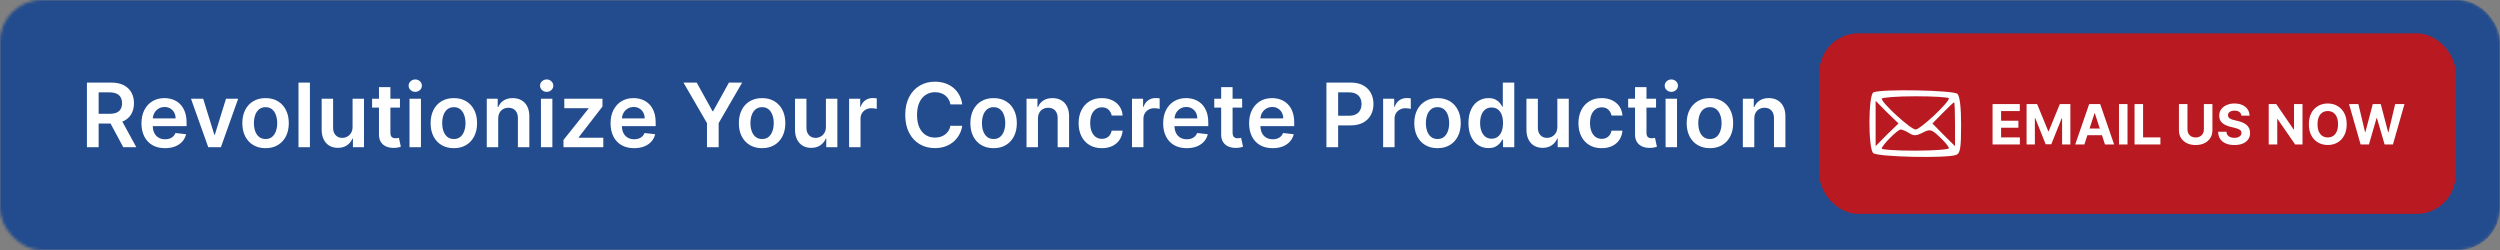 <svg width="900" height="90" viewBox="0 0 900 90" fill="none" xmlns="http://www.w3.org/2000/svg">
<rect x="0" y="0" width="900" height="90" fill="#808080" stroke="none"/>
<mask id="mask0_915_2" style="mask-type:alpha" maskUnits="userSpaceOnUse" x="0" y="0" width="900" height="90">
<rect width="900" height="90" rx="15" fill="#191919"/>
</mask>
<g mask="url(#mask0_915_2)">
<rect x="-15.75" width="915.75" height="90" rx="15" fill="#234C8E"/>
</g>
<path d="M31.296 53V29.727H40.023C41.811 29.727 43.311 30.038 44.523 30.659C45.742 31.28 46.663 32.151 47.284 33.273C47.913 34.386 48.227 35.686 48.227 37.17C48.227 38.663 47.909 39.958 47.273 41.057C46.644 42.148 45.716 42.992 44.489 43.591C43.261 44.182 41.754 44.477 39.966 44.477H33.75V40.977H39.398C40.443 40.977 41.299 40.833 41.966 40.545C42.633 40.25 43.125 39.822 43.443 39.261C43.769 38.693 43.932 37.996 43.932 37.17C43.932 36.345 43.769 35.64 43.443 35.057C43.117 34.466 42.621 34.019 41.955 33.716C41.288 33.405 40.428 33.25 39.375 33.25H35.511V53H31.296ZM43.318 42.455L49.08 53H44.375L38.716 42.455H43.318ZM59.403 53.341C57.653 53.341 56.142 52.977 54.869 52.25C53.604 51.515 52.631 50.477 51.949 49.136C51.267 47.788 50.926 46.201 50.926 44.375C50.926 42.58 51.267 41.004 51.949 39.648C52.638 38.284 53.6 37.224 54.835 36.466C56.07 35.701 57.521 35.318 59.188 35.318C60.263 35.318 61.278 35.492 62.233 35.841C63.195 36.182 64.044 36.712 64.778 37.432C65.521 38.151 66.104 39.068 66.528 40.182C66.953 41.288 67.165 42.606 67.165 44.136V45.398H52.858V42.625H63.222C63.214 41.837 63.044 41.136 62.71 40.523C62.377 39.901 61.911 39.413 61.312 39.057C60.722 38.701 60.032 38.523 59.244 38.523C58.403 38.523 57.665 38.727 57.028 39.136C56.392 39.538 55.896 40.068 55.54 40.727C55.191 41.379 55.013 42.095 55.006 42.875V45.295C55.006 46.311 55.191 47.182 55.562 47.909C55.934 48.629 56.453 49.182 57.119 49.568C57.786 49.947 58.566 50.136 59.46 50.136C60.059 50.136 60.6 50.053 61.085 49.886C61.57 49.712 61.99 49.458 62.347 49.125C62.703 48.792 62.972 48.379 63.153 47.886L66.994 48.318C66.752 49.333 66.29 50.22 65.608 50.977C64.934 51.727 64.07 52.311 63.017 52.727C61.964 53.136 60.76 53.341 59.403 53.341ZM85.736 35.545L79.52 53H74.974L68.758 35.545H73.145L77.156 48.511H77.338L81.361 35.545H85.736ZM95.602 53.341C93.898 53.341 92.421 52.966 91.171 52.216C89.921 51.466 88.951 50.417 88.261 49.068C87.579 47.72 87.239 46.144 87.239 44.341C87.239 42.538 87.579 40.958 88.261 39.602C88.951 38.246 89.921 37.193 91.171 36.443C92.421 35.693 93.898 35.318 95.602 35.318C97.307 35.318 98.784 35.693 100.034 36.443C101.284 37.193 102.25 38.246 102.932 39.602C103.621 40.958 103.966 42.538 103.966 44.341C103.966 46.144 103.621 47.72 102.932 49.068C102.25 50.417 101.284 51.466 100.034 52.216C98.784 52.966 97.307 53.341 95.602 53.341ZM95.625 50.045C96.549 50.045 97.322 49.792 97.943 49.284C98.564 48.769 99.026 48.08 99.329 47.216C99.64 46.352 99.796 45.39 99.796 44.33C99.796 43.261 99.64 42.295 99.329 41.432C99.026 40.561 98.564 39.867 97.943 39.352C97.322 38.837 96.549 38.58 95.625 38.58C94.678 38.58 93.89 38.837 93.261 39.352C92.64 39.867 92.174 40.561 91.864 41.432C91.561 42.295 91.409 43.261 91.409 44.33C91.409 45.39 91.561 46.352 91.864 47.216C92.174 48.08 92.64 48.769 93.261 49.284C93.89 49.792 94.678 50.045 95.625 50.045ZM111.571 29.727V53H107.457V29.727H111.571ZM126.926 45.659V35.545H131.04V53H127.051V49.898H126.869C126.475 50.875 125.828 51.674 124.926 52.295C124.032 52.917 122.93 53.227 121.619 53.227C120.475 53.227 119.464 52.974 118.585 52.466C117.714 51.951 117.032 51.205 116.54 50.227C116.047 49.242 115.801 48.053 115.801 46.659V35.545H119.915V46.023C119.915 47.129 120.218 48.008 120.824 48.659C121.43 49.311 122.225 49.636 123.21 49.636C123.816 49.636 124.403 49.489 124.972 49.193C125.54 48.898 126.006 48.458 126.369 47.875C126.741 47.284 126.926 46.545 126.926 45.659ZM143.986 35.545V38.727H133.952V35.545H143.986ZM136.429 31.364H140.543V47.75C140.543 48.303 140.626 48.727 140.793 49.023C140.967 49.311 141.194 49.508 141.474 49.614C141.755 49.72 142.065 49.773 142.406 49.773C142.664 49.773 142.899 49.754 143.111 49.716C143.33 49.678 143.497 49.644 143.611 49.614L144.304 52.83C144.084 52.905 143.77 52.989 143.361 53.08C142.959 53.17 142.467 53.224 141.884 53.239C140.853 53.269 139.925 53.114 139.099 52.773C138.274 52.424 137.618 51.886 137.134 51.159C136.656 50.432 136.421 49.523 136.429 48.432V31.364ZM147.426 53V35.545H151.54V53H147.426ZM149.494 33.068C148.843 33.068 148.282 32.852 147.812 32.42C147.343 31.981 147.108 31.454 147.108 30.841C147.108 30.22 147.343 29.693 147.812 29.261C148.282 28.822 148.843 28.602 149.494 28.602C150.153 28.602 150.714 28.822 151.176 29.261C151.646 29.693 151.881 30.22 151.881 30.841C151.881 31.454 151.646 31.981 151.176 32.42C150.714 32.852 150.153 33.068 149.494 33.068ZM163.384 53.341C161.679 53.341 160.202 52.966 158.952 52.216C157.702 51.466 156.732 50.417 156.043 49.068C155.361 47.72 155.02 46.144 155.02 44.341C155.02 42.538 155.361 40.958 156.043 39.602C156.732 38.246 157.702 37.193 158.952 36.443C160.202 35.693 161.679 35.318 163.384 35.318C165.088 35.318 166.565 35.693 167.815 36.443C169.065 37.193 170.031 38.246 170.713 39.602C171.402 40.958 171.747 42.538 171.747 44.341C171.747 46.144 171.402 47.72 170.713 49.068C170.031 50.417 169.065 51.466 167.815 52.216C166.565 52.966 165.088 53.341 163.384 53.341ZM163.406 50.045C164.33 50.045 165.103 49.792 165.724 49.284C166.346 48.769 166.808 48.08 167.111 47.216C167.421 46.352 167.577 45.39 167.577 44.33C167.577 43.261 167.421 42.295 167.111 41.432C166.808 40.561 166.346 39.867 165.724 39.352C165.103 38.837 164.33 38.58 163.406 38.58C162.459 38.58 161.671 38.837 161.043 39.352C160.421 39.867 159.955 40.561 159.645 41.432C159.342 42.295 159.19 43.261 159.19 44.33C159.19 45.39 159.342 46.352 159.645 47.216C159.955 48.08 160.421 48.769 161.043 49.284C161.671 49.792 162.459 50.045 163.406 50.045ZM179.352 42.773V53H175.239V35.545H179.17V38.511H179.375C179.777 37.534 180.417 36.758 181.295 36.182C182.182 35.606 183.277 35.318 184.58 35.318C185.784 35.318 186.833 35.576 187.727 36.091C188.629 36.606 189.326 37.352 189.818 38.33C190.318 39.307 190.564 40.492 190.557 41.886V53H186.443V42.523C186.443 41.356 186.14 40.443 185.534 39.784C184.936 39.125 184.106 38.795 183.045 38.795C182.326 38.795 181.686 38.955 181.125 39.273C180.572 39.583 180.136 40.034 179.818 40.625C179.508 41.216 179.352 41.932 179.352 42.773ZM194.739 53V35.545H198.852V53H194.739ZM196.807 33.068C196.155 33.068 195.595 32.852 195.125 32.42C194.655 31.981 194.42 31.454 194.42 30.841C194.42 30.22 194.655 29.693 195.125 29.261C195.595 28.822 196.155 28.602 196.807 28.602C197.466 28.602 198.027 28.822 198.489 29.261C198.958 29.693 199.193 30.22 199.193 30.841C199.193 31.454 198.958 31.981 198.489 32.42C198.027 32.852 197.466 33.068 196.807 33.068ZM202.855 53V50.386L211.855 39.102V38.955H203.151V35.545H216.889V38.352L208.321 49.443V49.591H217.185V53H202.855ZM228.278 53.341C226.528 53.341 225.017 52.977 223.744 52.25C222.479 51.515 221.506 50.477 220.824 49.136C220.142 47.788 219.801 46.201 219.801 44.375C219.801 42.58 220.142 41.004 220.824 39.648C221.513 38.284 222.475 37.224 223.71 36.466C224.945 35.701 226.396 35.318 228.062 35.318C229.138 35.318 230.153 35.492 231.108 35.841C232.07 36.182 232.919 36.712 233.653 37.432C234.396 38.151 234.979 39.068 235.403 40.182C235.828 41.288 236.04 42.606 236.04 44.136V45.398H221.733V42.625H232.097C232.089 41.837 231.919 41.136 231.585 40.523C231.252 39.901 230.786 39.413 230.188 39.057C229.597 38.701 228.907 38.523 228.119 38.523C227.278 38.523 226.54 38.727 225.903 39.136C225.267 39.538 224.771 40.068 224.415 40.727C224.066 41.379 223.888 42.095 223.881 42.875V45.295C223.881 46.311 224.066 47.182 224.438 47.909C224.809 48.629 225.328 49.182 225.994 49.568C226.661 49.947 227.441 50.136 228.335 50.136C228.934 50.136 229.475 50.053 229.96 49.886C230.445 49.712 230.866 49.458 231.222 49.125C231.578 48.792 231.847 48.379 232.028 47.886L235.869 48.318C235.627 49.333 235.165 50.22 234.483 50.977C233.809 51.727 232.945 52.311 231.892 52.727C230.839 53.136 229.634 53.341 228.278 53.341ZM246.048 29.727H250.81L256.503 40.023H256.73L262.423 29.727H267.185L258.719 44.318V53H254.514V44.318L246.048 29.727ZM274.352 53.341C272.648 53.341 271.17 52.966 269.92 52.216C268.67 51.466 267.701 50.417 267.011 49.068C266.33 47.72 265.989 46.144 265.989 44.341C265.989 42.538 266.33 40.958 267.011 39.602C267.701 38.246 268.67 37.193 269.92 36.443C271.17 35.693 272.648 35.318 274.352 35.318C276.057 35.318 277.534 35.693 278.784 36.443C280.034 37.193 281 38.246 281.682 39.602C282.371 40.958 282.716 42.538 282.716 44.341C282.716 46.144 282.371 47.72 281.682 49.068C281 50.417 280.034 51.466 278.784 52.216C277.534 52.966 276.057 53.341 274.352 53.341ZM274.375 50.045C275.299 50.045 276.072 49.792 276.693 49.284C277.314 48.769 277.777 48.08 278.08 47.216C278.39 46.352 278.545 45.39 278.545 44.33C278.545 43.261 278.39 42.295 278.08 41.432C277.777 40.561 277.314 39.867 276.693 39.352C276.072 38.837 275.299 38.58 274.375 38.58C273.428 38.58 272.64 38.837 272.011 39.352C271.39 39.867 270.924 40.561 270.614 41.432C270.311 42.295 270.159 43.261 270.159 44.33C270.159 45.39 270.311 46.352 270.614 47.216C270.924 48.08 271.39 48.769 272.011 49.284C272.64 49.792 273.428 50.045 274.375 50.045ZM297.332 45.659V35.545H301.446V53H297.457V49.898H297.276C296.882 50.875 296.234 51.674 295.332 52.295C294.438 52.917 293.336 53.227 292.026 53.227C290.882 53.227 289.87 52.974 288.991 52.466C288.12 51.951 287.438 51.205 286.946 50.227C286.454 49.242 286.207 48.053 286.207 46.659V35.545H290.321V46.023C290.321 47.129 290.624 48.008 291.23 48.659C291.836 49.311 292.632 49.636 293.616 49.636C294.223 49.636 294.81 49.489 295.378 49.193C295.946 48.898 296.412 48.458 296.776 47.875C297.147 47.284 297.332 46.545 297.332 45.659ZM305.676 53V35.545H309.665V38.455H309.847C310.165 37.447 310.71 36.67 311.483 36.125C312.263 35.572 313.153 35.295 314.153 35.295C314.381 35.295 314.634 35.307 314.915 35.33C315.203 35.345 315.441 35.371 315.631 35.409V39.193C315.456 39.133 315.18 39.08 314.801 39.034C314.43 38.981 314.07 38.955 313.722 38.955C312.972 38.955 312.297 39.117 311.699 39.443C311.108 39.761 310.642 40.205 310.301 40.773C309.96 41.341 309.79 41.996 309.79 42.739V53H305.676ZM346.403 37.58H342.153C342.032 36.883 341.809 36.265 341.483 35.727C341.157 35.182 340.752 34.72 340.267 34.341C339.782 33.962 339.229 33.678 338.608 33.489C337.994 33.292 337.331 33.193 336.619 33.193C335.354 33.193 334.233 33.511 333.256 34.148C332.278 34.776 331.513 35.701 330.96 36.92C330.407 38.133 330.131 39.614 330.131 41.364C330.131 43.144 330.407 44.644 330.96 45.864C331.521 47.076 332.286 47.992 333.256 48.614C334.233 49.227 335.35 49.534 336.608 49.534C337.305 49.534 337.956 49.443 338.562 49.261C339.176 49.072 339.725 48.795 340.21 48.432C340.703 48.068 341.116 47.621 341.449 47.091C341.79 46.561 342.025 45.955 342.153 45.273L346.403 45.295C346.244 46.401 345.9 47.439 345.369 48.409C344.847 49.379 344.161 50.235 343.312 50.977C342.464 51.712 341.472 52.288 340.335 52.705C339.199 53.114 337.938 53.318 336.551 53.318C334.506 53.318 332.68 52.845 331.074 51.898C329.468 50.951 328.203 49.583 327.278 47.795C326.354 46.008 325.892 43.864 325.892 41.364C325.892 38.856 326.358 36.712 327.29 34.932C328.222 33.144 329.491 31.776 331.097 30.829C332.703 29.883 334.521 29.409 336.551 29.409C337.847 29.409 339.051 29.591 340.165 29.954C341.278 30.318 342.271 30.852 343.142 31.557C344.013 32.254 344.729 33.11 345.29 34.125C345.858 35.133 346.229 36.284 346.403 37.58ZM357.696 53.341C355.991 53.341 354.514 52.966 353.264 52.216C352.014 51.466 351.045 50.417 350.355 49.068C349.673 47.72 349.332 46.144 349.332 44.341C349.332 42.538 349.673 40.958 350.355 39.602C351.045 38.246 352.014 37.193 353.264 36.443C354.514 35.693 355.991 35.318 357.696 35.318C359.401 35.318 360.878 35.693 362.128 36.443C363.378 37.193 364.344 38.246 365.026 39.602C365.715 40.958 366.06 42.538 366.06 44.341C366.06 46.144 365.715 47.72 365.026 49.068C364.344 50.417 363.378 51.466 362.128 52.216C360.878 52.966 359.401 53.341 357.696 53.341ZM357.719 50.045C358.643 50.045 359.416 49.792 360.037 49.284C360.658 48.769 361.12 48.08 361.423 47.216C361.734 46.352 361.889 45.39 361.889 44.33C361.889 43.261 361.734 42.295 361.423 41.432C361.12 40.561 360.658 39.867 360.037 39.352C359.416 38.837 358.643 38.58 357.719 38.58C356.772 38.58 355.984 38.837 355.355 39.352C354.734 39.867 354.268 40.561 353.957 41.432C353.654 42.295 353.503 43.261 353.503 44.33C353.503 45.39 353.654 46.352 353.957 47.216C354.268 48.08 354.734 48.769 355.355 49.284C355.984 49.792 356.772 50.045 357.719 50.045ZM373.665 42.773V53H369.551V35.545H373.483V38.511H373.688C374.089 37.534 374.729 36.758 375.608 36.182C376.494 35.606 377.589 35.318 378.892 35.318C380.097 35.318 381.146 35.576 382.04 36.091C382.941 36.606 383.638 37.352 384.131 38.33C384.631 39.307 384.877 40.492 384.869 41.886V53H380.756V42.523C380.756 41.356 380.453 40.443 379.847 39.784C379.248 39.125 378.419 38.795 377.358 38.795C376.638 38.795 375.998 38.955 375.438 39.273C374.884 39.583 374.449 40.034 374.131 40.625C373.82 41.216 373.665 41.932 373.665 42.773ZM396.665 53.341C394.922 53.341 393.426 52.958 392.176 52.193C390.934 51.428 389.975 50.371 389.301 49.023C388.634 47.667 388.301 46.106 388.301 44.341C388.301 42.568 388.642 41.004 389.324 39.648C390.006 38.284 390.968 37.224 392.21 36.466C393.46 35.701 394.938 35.318 396.642 35.318C398.059 35.318 399.313 35.58 400.403 36.102C401.502 36.617 402.377 37.349 403.028 38.295C403.68 39.235 404.051 40.333 404.142 41.591H400.21C400.051 40.75 399.672 40.049 399.074 39.489C398.483 38.92 397.691 38.636 396.699 38.636C395.858 38.636 395.119 38.864 394.483 39.318C393.847 39.765 393.35 40.409 392.994 41.25C392.646 42.091 392.472 43.099 392.472 44.273C392.472 45.462 392.646 46.485 392.994 47.341C393.343 48.189 393.831 48.845 394.46 49.307C395.097 49.761 395.843 49.989 396.699 49.989C397.305 49.989 397.847 49.875 398.324 49.648C398.809 49.413 399.214 49.076 399.54 48.636C399.866 48.197 400.089 47.663 400.21 47.034H404.142C404.044 48.269 403.68 49.364 403.051 50.318C402.422 51.265 401.566 52.008 400.483 52.545C399.4 53.076 398.127 53.341 396.665 53.341ZM407.52 53V35.545H411.509V38.455H411.69C412.009 37.447 412.554 36.67 413.327 36.125C414.107 35.572 414.997 35.295 415.997 35.295C416.224 35.295 416.478 35.307 416.759 35.33C417.046 35.345 417.285 35.371 417.474 35.409V39.193C417.3 39.133 417.024 39.08 416.645 39.034C416.274 38.981 415.914 38.955 415.565 38.955C414.815 38.955 414.141 39.117 413.543 39.443C412.952 39.761 412.486 40.205 412.145 40.773C411.804 41.341 411.634 41.996 411.634 42.739V53H407.52ZM427.216 53.341C425.466 53.341 423.955 52.977 422.682 52.25C421.417 51.515 420.443 50.477 419.761 49.136C419.08 47.788 418.739 46.201 418.739 44.375C418.739 42.58 419.08 41.004 419.761 39.648C420.451 38.284 421.413 37.224 422.648 36.466C423.883 35.701 425.333 35.318 427 35.318C428.076 35.318 429.091 35.492 430.045 35.841C431.008 36.182 431.856 36.712 432.591 37.432C433.333 38.151 433.917 39.068 434.341 40.182C434.765 41.288 434.977 42.606 434.977 44.136V45.398H420.67V42.625H431.034C431.027 41.837 430.856 41.136 430.523 40.523C430.189 39.901 429.723 39.413 429.125 39.057C428.534 38.701 427.845 38.523 427.057 38.523C426.216 38.523 425.477 38.727 424.841 39.136C424.205 39.538 423.708 40.068 423.352 40.727C423.004 41.379 422.826 42.095 422.818 42.875V45.295C422.818 46.311 423.004 47.182 423.375 47.909C423.746 48.629 424.265 49.182 424.932 49.568C425.598 49.947 426.379 50.136 427.273 50.136C427.871 50.136 428.413 50.053 428.898 49.886C429.383 49.712 429.803 49.458 430.159 49.125C430.515 48.792 430.784 48.379 430.966 47.886L434.807 48.318C434.564 49.333 434.102 50.22 433.42 50.977C432.746 51.727 431.883 52.311 430.83 52.727C429.777 53.136 428.572 53.341 427.216 53.341ZM447.173 35.545V38.727H437.139V35.545H447.173ZM439.616 31.364H443.73V47.75C443.73 48.303 443.813 48.727 443.98 49.023C444.154 49.311 444.382 49.508 444.662 49.614C444.942 49.72 445.253 49.773 445.594 49.773C445.851 49.773 446.086 49.754 446.298 49.716C446.518 49.678 446.685 49.644 446.798 49.614L447.491 52.83C447.272 52.905 446.957 52.989 446.548 53.08C446.147 53.17 445.654 53.224 445.071 53.239C444.041 53.269 443.113 53.114 442.287 52.773C441.461 52.424 440.806 51.886 440.321 51.159C439.844 50.432 439.609 49.523 439.616 48.432V31.364ZM458.153 53.341C456.403 53.341 454.892 52.977 453.619 52.25C452.354 51.515 451.381 50.477 450.699 49.136C450.017 47.788 449.676 46.201 449.676 44.375C449.676 42.58 450.017 41.004 450.699 39.648C451.388 38.284 452.35 37.224 453.585 36.466C454.82 35.701 456.271 35.318 457.938 35.318C459.013 35.318 460.028 35.492 460.983 35.841C461.945 36.182 462.794 36.712 463.528 37.432C464.271 38.151 464.854 39.068 465.278 40.182C465.703 41.288 465.915 42.606 465.915 44.136V45.398H451.608V42.625H461.972C461.964 41.837 461.794 41.136 461.46 40.523C461.127 39.901 460.661 39.413 460.062 39.057C459.472 38.701 458.782 38.523 457.994 38.523C457.153 38.523 456.415 38.727 455.778 39.136C455.142 39.538 454.646 40.068 454.29 40.727C453.941 41.379 453.763 42.095 453.756 42.875V45.295C453.756 46.311 453.941 47.182 454.312 47.909C454.684 48.629 455.203 49.182 455.869 49.568C456.536 49.947 457.316 50.136 458.21 50.136C458.809 50.136 459.35 50.053 459.835 49.886C460.32 49.712 460.741 49.458 461.097 49.125C461.453 48.792 461.722 48.379 461.903 47.886L465.744 48.318C465.502 49.333 465.04 50.22 464.358 50.977C463.684 51.727 462.82 52.311 461.767 52.727C460.714 53.136 459.509 53.341 458.153 53.341ZM477.514 53V29.727H486.241C488.029 29.727 489.529 30.061 490.741 30.727C491.961 31.394 492.882 32.311 493.503 33.477C494.132 34.636 494.446 35.955 494.446 37.432C494.446 38.924 494.132 40.25 493.503 41.409C492.874 42.568 491.946 43.481 490.719 44.148C489.491 44.807 487.98 45.136 486.185 45.136H480.401V41.67H485.616C486.662 41.67 487.518 41.489 488.185 41.125C488.851 40.761 489.344 40.261 489.662 39.625C489.988 38.989 490.151 38.258 490.151 37.432C490.151 36.606 489.988 35.879 489.662 35.25C489.344 34.621 488.848 34.133 488.173 33.784C487.507 33.428 486.647 33.25 485.594 33.25H481.73V53H477.514ZM497.926 53V35.545H501.915V38.455H502.097C502.415 37.447 502.96 36.67 503.733 36.125C504.513 35.572 505.403 35.295 506.403 35.295C506.631 35.295 506.884 35.307 507.165 35.33C507.453 35.345 507.691 35.371 507.881 35.409V39.193C507.706 39.133 507.43 39.08 507.051 39.034C506.68 38.981 506.32 38.955 505.972 38.955C505.222 38.955 504.547 39.117 503.949 39.443C503.358 39.761 502.892 40.205 502.551 40.773C502.21 41.341 502.04 41.996 502.04 42.739V53H497.926ZM517.509 53.341C515.804 53.341 514.327 52.966 513.077 52.216C511.827 51.466 510.857 50.417 510.168 49.068C509.486 47.72 509.145 46.144 509.145 44.341C509.145 42.538 509.486 40.958 510.168 39.602C510.857 38.246 511.827 37.193 513.077 36.443C514.327 35.693 515.804 35.318 517.509 35.318C519.213 35.318 520.69 35.693 521.94 36.443C523.19 37.193 524.156 38.246 524.838 39.602C525.527 40.958 525.872 42.538 525.872 44.341C525.872 46.144 525.527 47.72 524.838 49.068C524.156 50.417 523.19 51.466 521.94 52.216C520.69 52.966 519.213 53.341 517.509 53.341ZM517.531 50.045C518.455 50.045 519.228 49.792 519.849 49.284C520.471 48.769 520.933 48.08 521.236 47.216C521.546 46.352 521.702 45.39 521.702 44.33C521.702 43.261 521.546 42.295 521.236 41.432C520.933 40.561 520.471 39.867 519.849 39.352C519.228 38.837 518.455 38.58 517.531 38.58C516.584 38.58 515.796 38.837 515.168 39.352C514.546 39.867 514.08 40.561 513.77 41.432C513.467 42.295 513.315 43.261 513.315 44.33C513.315 45.39 513.467 46.352 513.77 47.216C514.08 48.08 514.546 48.769 515.168 49.284C515.796 49.792 516.584 50.045 517.531 50.045ZM535.841 53.307C534.47 53.307 533.242 52.955 532.159 52.25C531.076 51.545 530.22 50.523 529.591 49.182C528.962 47.841 528.648 46.212 528.648 44.295C528.648 42.356 528.966 40.72 529.602 39.386C530.246 38.045 531.114 37.034 532.205 36.352C533.295 35.663 534.511 35.318 535.852 35.318C536.875 35.318 537.716 35.492 538.375 35.841C539.034 36.182 539.557 36.595 539.943 37.08C540.33 37.557 540.629 38.008 540.841 38.432H541.011V29.727H545.136V53H541.091V50.25H540.841C540.629 50.674 540.322 51.125 539.92 51.602C539.519 52.072 538.989 52.474 538.33 52.807C537.67 53.14 536.841 53.307 535.841 53.307ZM536.989 49.932C537.86 49.932 538.602 49.697 539.216 49.227C539.83 48.75 540.295 48.087 540.614 47.239C540.932 46.39 541.091 45.401 541.091 44.273C541.091 43.144 540.932 42.163 540.614 41.33C540.303 40.496 539.841 39.849 539.227 39.386C538.621 38.924 537.875 38.693 536.989 38.693C536.072 38.693 535.307 38.932 534.693 39.409C534.08 39.886 533.617 40.545 533.307 41.386C532.996 42.227 532.841 43.189 532.841 44.273C532.841 45.364 532.996 46.337 533.307 47.193C533.625 48.042 534.091 48.712 534.705 49.205C535.326 49.689 536.087 49.932 536.989 49.932ZM560.645 45.659V35.545H564.759V53H560.77V49.898H560.588C560.194 50.875 559.546 51.674 558.645 52.295C557.751 52.917 556.649 53.227 555.338 53.227C554.194 53.227 553.183 52.974 552.304 52.466C551.433 51.951 550.751 51.205 550.259 50.227C549.766 49.242 549.52 48.053 549.52 46.659V35.545H553.634V46.023C553.634 47.129 553.937 48.008 554.543 48.659C555.149 49.311 555.944 49.636 556.929 49.636C557.535 49.636 558.122 49.489 558.69 49.193C559.259 48.898 559.724 48.458 560.088 47.875C560.459 47.284 560.645 46.545 560.645 45.659ZM576.602 53.341C574.86 53.341 573.364 52.958 572.114 52.193C570.871 51.428 569.913 50.371 569.239 49.023C568.572 47.667 568.239 46.106 568.239 44.341C568.239 42.568 568.58 41.004 569.261 39.648C569.943 38.284 570.905 37.224 572.148 36.466C573.398 35.701 574.875 35.318 576.58 35.318C577.996 35.318 579.25 35.58 580.341 36.102C581.439 36.617 582.314 37.349 582.966 38.295C583.617 39.235 583.989 40.333 584.08 41.591H580.148C579.989 40.75 579.61 40.049 579.011 39.489C578.42 38.92 577.629 38.636 576.636 38.636C575.795 38.636 575.057 38.864 574.42 39.318C573.784 39.765 573.288 40.409 572.932 41.25C572.583 42.091 572.409 43.099 572.409 44.273C572.409 45.462 572.583 46.485 572.932 47.341C573.28 48.189 573.769 48.845 574.398 49.307C575.034 49.761 575.78 49.989 576.636 49.989C577.242 49.989 577.784 49.875 578.261 49.648C578.746 49.413 579.152 49.076 579.477 48.636C579.803 48.197 580.027 47.663 580.148 47.034H584.08C583.981 48.269 583.617 49.364 582.989 50.318C582.36 51.265 581.504 52.008 580.42 52.545C579.337 53.076 578.064 53.341 576.602 53.341ZM596.173 35.545V38.727H586.139V35.545H596.173ZM588.616 31.364H592.73V47.75C592.73 48.303 592.813 48.727 592.98 49.023C593.154 49.311 593.382 49.508 593.662 49.614C593.942 49.72 594.253 49.773 594.594 49.773C594.851 49.773 595.086 49.754 595.298 49.716C595.518 49.678 595.685 49.644 595.798 49.614L596.491 52.83C596.272 52.905 595.957 52.989 595.548 53.08C595.147 53.17 594.654 53.224 594.071 53.239C593.041 53.269 592.113 53.114 591.287 52.773C590.461 52.424 589.806 51.886 589.321 51.159C588.844 50.432 588.609 49.523 588.616 48.432V31.364ZM599.614 53V35.545H603.727V53H599.614ZM601.682 33.068C601.03 33.068 600.47 32.852 600 32.42C599.53 31.981 599.295 31.454 599.295 30.841C599.295 30.22 599.53 29.693 600 29.261C600.47 28.822 601.03 28.602 601.682 28.602C602.341 28.602 602.902 28.822 603.364 29.261C603.833 29.693 604.068 30.22 604.068 30.841C604.068 31.454 603.833 31.981 603.364 32.42C602.902 32.852 602.341 33.068 601.682 33.068ZM615.571 53.341C613.866 53.341 612.389 52.966 611.139 52.216C609.889 51.466 608.92 50.417 608.23 49.068C607.548 47.72 607.207 46.144 607.207 44.341C607.207 42.538 607.548 40.958 608.23 39.602C608.92 38.246 609.889 37.193 611.139 36.443C612.389 35.693 613.866 35.318 615.571 35.318C617.276 35.318 618.753 35.693 620.003 36.443C621.253 37.193 622.219 38.246 622.901 39.602C623.59 40.958 623.935 42.538 623.935 44.341C623.935 46.144 623.59 47.72 622.901 49.068C622.219 50.417 621.253 51.466 620.003 52.216C618.753 52.966 617.276 53.341 615.571 53.341ZM615.594 50.045C616.518 50.045 617.291 49.792 617.912 49.284C618.533 48.769 618.995 48.08 619.298 47.216C619.609 46.352 619.764 45.39 619.764 44.33C619.764 43.261 619.609 42.295 619.298 41.432C618.995 40.561 618.533 39.867 617.912 39.352C617.291 38.837 616.518 38.58 615.594 38.58C614.647 38.58 613.859 38.837 613.23 39.352C612.609 39.867 612.143 40.561 611.832 41.432C611.529 42.295 611.378 43.261 611.378 44.33C611.378 45.39 611.529 46.352 611.832 47.216C612.143 48.08 612.609 48.769 613.23 49.284C613.859 49.792 614.647 50.045 615.594 50.045ZM631.54 42.773V53H627.426V35.545H631.358V38.511H631.562C631.964 37.534 632.604 36.758 633.483 36.182C634.369 35.606 635.464 35.318 636.767 35.318C637.972 35.318 639.021 35.576 639.915 36.091C640.816 36.606 641.513 37.352 642.006 38.33C642.506 39.307 642.752 40.492 642.744 41.886V53H638.631V42.523C638.631 41.356 638.328 40.443 637.722 39.784C637.123 39.125 636.294 38.795 635.233 38.795C634.513 38.795 633.873 38.955 633.312 39.273C632.759 39.583 632.324 40.034 632.006 40.625C631.695 41.216 631.54 41.932 631.54 42.773Z" fill="white"/>
<rect x="655" y="12" width="229" height="65" rx="14" fill="#B91920"/>
<path d="M674.457 33.248C672.589 33.901 672.479 53.258 674.348 55.106C675.776 56.52 700.944 57.064 704.242 55.759C705.67 55.215 706 53.258 706 45.102C706 38.794 705.56 34.662 704.681 33.792C703.362 32.487 677.425 31.943 674.457 33.248ZM701.604 35.423C701.604 36.946 691.273 46.624 689.624 46.624C687.866 46.624 677.425 37.054 677.425 35.532C677.425 35.097 682.92 34.662 689.514 34.662C696.219 34.662 701.604 34.988 701.604 35.423ZM679.293 48.473L675.227 52.605V44.449V36.293L679.293 40.425L683.47 44.449L679.293 48.473ZM703.802 44.666V52.605L699.735 48.581L695.669 44.449L699.406 40.643C701.494 38.577 703.252 36.837 703.472 36.837C703.692 36.837 703.802 40.425 703.802 44.666ZM687.316 47.929C688.965 49.016 689.954 48.908 692.262 47.711C694.79 46.407 695.339 46.515 698.307 49.343C700.175 51.083 701.604 52.822 701.604 53.366C701.604 53.801 696.219 54.236 689.514 54.236C682.92 54.236 677.425 53.91 677.425 53.475C677.425 52.388 683.14 46.624 684.239 46.624C684.788 46.624 686.107 47.168 687.316 47.929Z" fill="white"/>
<path d="M717.323 52V37.455H727.124V39.99H720.398V43.456H726.62V45.992H720.398V49.465H727.152V52H717.323ZM729.569 37.455H733.362L737.367 47.227H737.538L741.543 37.455H745.336V52H742.353V42.533H742.232L738.468 51.929H736.437L732.673 42.497H732.552V52H729.569V37.455ZM750.377 52H747.081L752.103 37.455H756.066L761.08 52H757.784L754.141 40.778H754.027L750.377 52ZM750.171 46.283H757.955V48.683H750.171V46.283ZM765.906 37.455V52H762.831V37.455H765.906ZM768.436 52V37.455H771.511V49.465H777.747V52H768.436ZM793.397 37.455H796.472V46.901C796.472 47.961 796.219 48.889 795.712 49.685C795.21 50.48 794.507 51.1 793.603 51.545C792.699 51.986 791.645 52.206 790.442 52.206C789.235 52.206 788.179 51.986 787.275 51.545C786.371 51.1 785.667 50.48 785.165 49.685C784.664 48.889 784.413 47.961 784.413 46.901V37.455H787.488V46.638C787.488 47.192 787.609 47.684 787.85 48.115C788.096 48.546 788.442 48.885 788.887 49.131C789.332 49.377 789.851 49.5 790.442 49.5C791.039 49.5 791.558 49.377 791.998 49.131C792.443 48.885 792.786 48.546 793.028 48.115C793.274 47.684 793.397 47.192 793.397 46.638V37.455ZM806.893 41.638C806.836 41.065 806.592 40.62 806.162 40.303C805.731 39.985 805.146 39.827 804.407 39.827C803.905 39.827 803.482 39.898 803.136 40.04C802.79 40.177 802.525 40.369 802.341 40.615C802.161 40.861 802.071 41.141 802.071 41.453C802.061 41.714 802.116 41.941 802.234 42.135C802.357 42.329 802.525 42.497 802.738 42.639C802.951 42.776 803.198 42.897 803.477 43.001C803.756 43.101 804.055 43.186 804.372 43.257L805.679 43.57C806.313 43.712 806.895 43.901 807.426 44.138C807.956 44.374 808.415 44.666 808.804 45.011C809.192 45.357 809.493 45.764 809.706 46.233C809.923 46.702 810.035 47.239 810.039 47.845C810.035 48.735 809.807 49.507 809.358 50.16C808.913 50.809 808.269 51.313 807.426 51.673C806.588 52.028 805.577 52.206 804.393 52.206C803.219 52.206 802.196 52.026 801.325 51.666C800.458 51.306 799.781 50.774 799.294 50.068C798.811 49.358 798.557 48.48 798.534 47.433H801.51C801.543 47.921 801.682 48.328 801.929 48.655C802.18 48.977 802.513 49.221 802.93 49.386C803.351 49.547 803.827 49.628 804.358 49.628C804.878 49.628 805.331 49.552 805.714 49.401C806.102 49.249 806.403 49.038 806.616 48.769C806.829 48.499 806.936 48.188 806.936 47.838C806.936 47.511 806.839 47.237 806.645 47.014C806.455 46.792 806.176 46.602 805.806 46.446C805.442 46.29 804.994 46.148 804.464 46.02L802.88 45.622C801.654 45.324 800.686 44.858 799.975 44.223C799.265 43.589 798.913 42.734 798.917 41.659C798.913 40.778 799.147 40.009 799.62 39.351C800.099 38.693 800.754 38.179 801.588 37.81C802.421 37.44 803.368 37.256 804.429 37.256C805.508 37.256 806.45 37.44 807.255 37.81C808.065 38.179 808.695 38.693 809.145 39.351C809.594 40.009 809.826 40.771 809.841 41.638H806.893ZM828.903 37.455V52H826.247L819.919 42.845H819.812V52H816.737V37.455H819.436L825.714 46.602H825.842V37.455H828.903ZM844.81 44.727C844.81 46.313 844.51 47.663 843.908 48.776C843.312 49.888 842.497 50.738 841.465 51.325C840.438 51.908 839.282 52.199 837.999 52.199C836.707 52.199 835.547 51.905 834.519 51.318C833.492 50.731 832.68 49.881 832.083 48.769C831.487 47.656 831.188 46.309 831.188 44.727C831.188 43.141 831.487 41.792 832.083 40.679C832.68 39.566 833.492 38.719 834.519 38.136C835.547 37.549 836.707 37.256 837.999 37.256C839.282 37.256 840.438 37.549 841.465 38.136C842.497 38.719 843.312 39.566 843.908 40.679C844.51 41.792 844.81 43.141 844.81 44.727ZM841.692 44.727C841.692 43.7 841.539 42.833 841.231 42.128C840.928 41.422 840.499 40.887 839.945 40.523C839.391 40.158 838.743 39.976 837.999 39.976C837.256 39.976 836.607 40.158 836.053 40.523C835.499 40.887 835.068 41.422 834.761 42.128C834.458 42.833 834.306 43.7 834.306 44.727C834.306 45.755 834.458 46.621 834.761 47.327C835.068 48.032 835.499 48.567 836.053 48.932C836.607 49.296 837.256 49.479 837.999 49.479C838.743 49.479 839.391 49.296 839.945 48.932C840.499 48.567 840.928 48.032 841.231 47.327C841.539 46.621 841.692 45.755 841.692 44.727ZM849.816 52L845.654 37.455H849.013L851.421 47.561H851.542L854.198 37.455H857.074L859.723 47.582H859.851L862.259 37.455H865.618L861.456 52H858.459L855.689 42.49H855.576L852.813 52H849.816Z" fill="white"/>
</svg>
